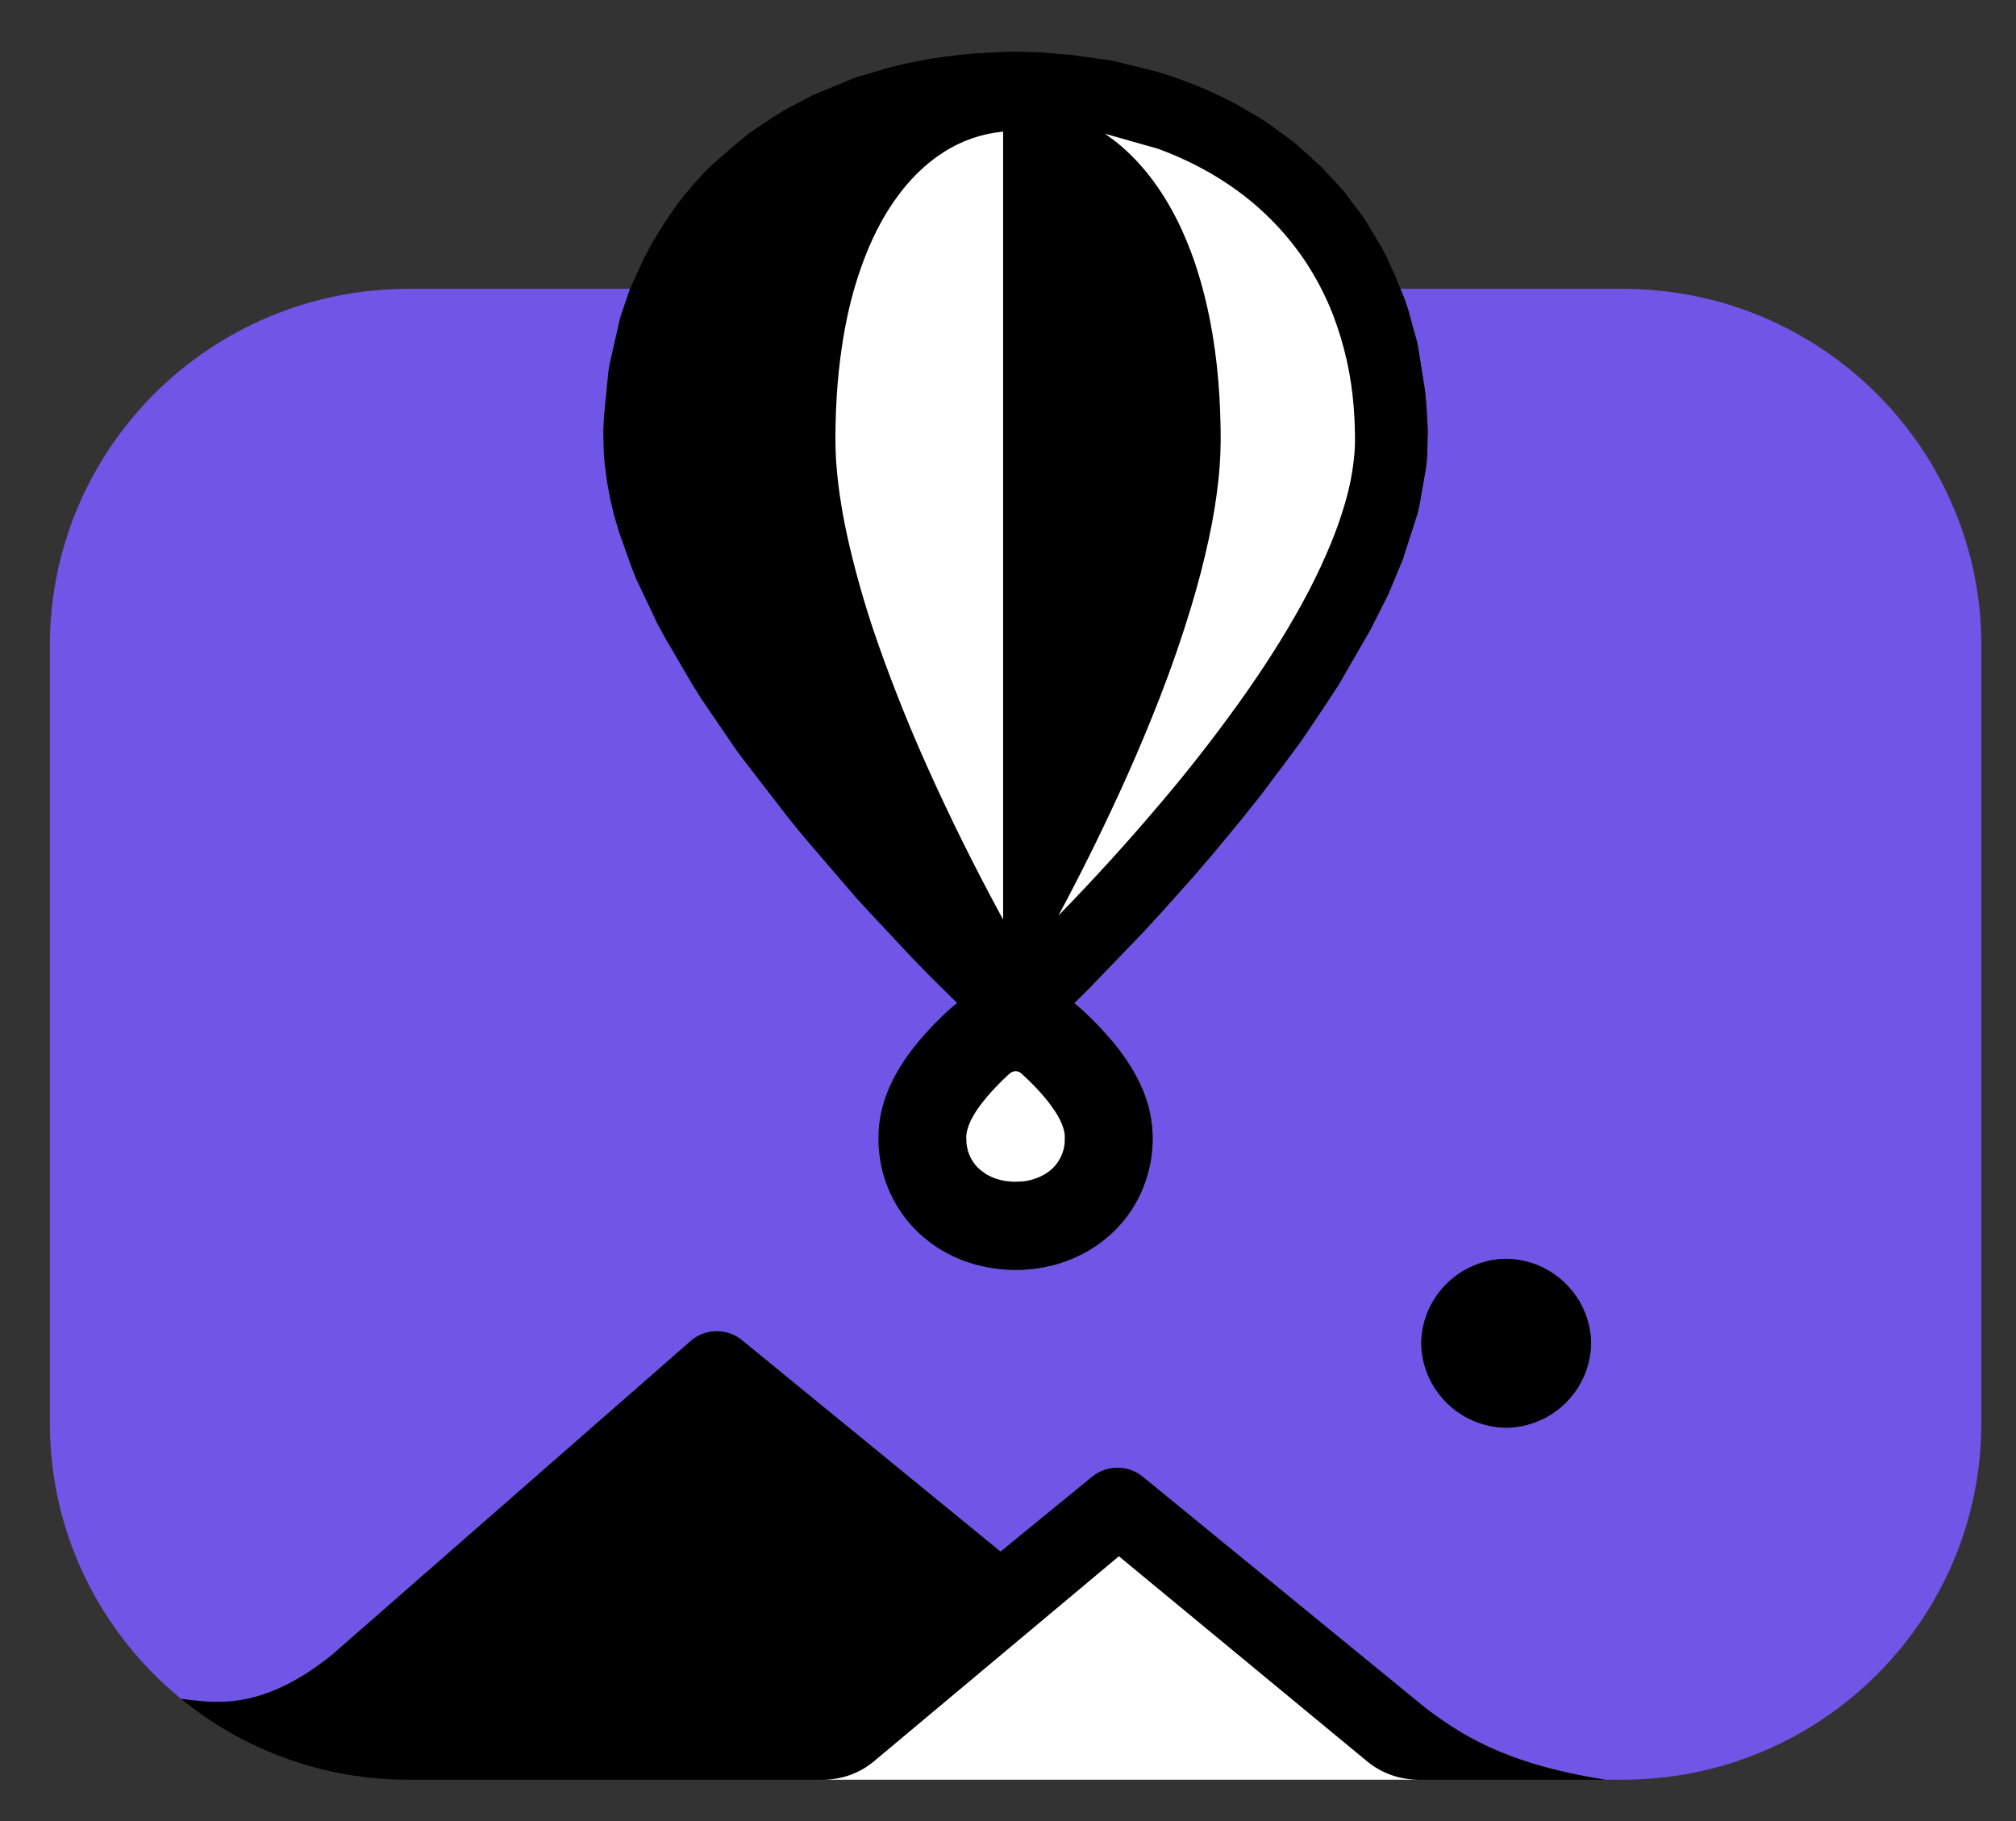 <svg width="31" height="28" viewBox="0 0 31 28" fill="none" xmlns="http://www.w3.org/2000/svg">
<rect x="0" y="0" width="31" height="28" fill="#333333" stroke="none"/>
<g clip-path="url(#clip0_6293_14595)">
<path d="M21.535 4.441H24.955C27.997 4.441 30.467 6.897 30.467 9.922V21.882C30.467 24.907 27.997 27.364 24.955 27.364H24.686C23.12 27.12 22.441 26.653 21.916 26.258L17.568 22.703C17.459 22.615 17.323 22.567 17.183 22.567C17.043 22.567 16.907 22.615 16.799 22.703L15.386 23.858L11.408 20.605C11.299 20.517 11.163 20.469 11.023 20.469C10.883 20.469 10.747 20.517 10.638 20.605L5.111 25.44C3.999 26.34 3.263 26.174 2.786 26.122C1.553 25.116 0.767 23.59 0.767 21.882V9.922C0.767 6.897 3.236 4.441 6.279 4.441H9.691L9.685 4.454L9.57 4.788L9.534 4.902L9.379 5.585L9.358 5.705L9.29 6.39L9.281 6.577L9.279 6.643L9.286 6.957L9.301 7.141L9.339 7.429L9.388 7.688L9.446 7.926L9.521 8.184L9.717 8.731L9.781 8.895L10.121 9.61L10.241 9.829L10.634 10.501L10.785 10.743L11.334 11.546L11.413 11.653L12.127 12.577L12.358 12.862L13.173 13.81L13.341 13.992L14.013 14.711L14.279 14.986L14.719 15.42L14.631 15.494L14.576 15.543C14.426 15.682 14.284 15.829 14.152 15.983C14.088 16.058 14.027 16.135 13.969 16.215C13.881 16.337 13.803 16.465 13.734 16.598C13.699 16.667 13.667 16.738 13.639 16.81C13.568 16.995 13.525 17.19 13.512 17.388L13.509 17.559C13.516 17.8 13.565 18.038 13.655 18.262C13.746 18.489 13.88 18.696 14.048 18.875C14.17 19.004 14.31 19.117 14.462 19.21C14.592 19.289 14.73 19.354 14.874 19.404C15.187 19.509 15.52 19.547 15.848 19.514H15.85C16.131 19.487 16.403 19.406 16.653 19.277C16.761 19.22 16.864 19.154 16.96 19.079C17.235 18.866 17.449 18.584 17.578 18.261C17.68 18.01 17.729 17.741 17.725 17.47L17.717 17.329C17.699 17.142 17.654 16.959 17.584 16.785C17.553 16.709 17.519 16.634 17.481 16.562C17.41 16.429 17.329 16.302 17.238 16.18C17.197 16.125 17.154 16.071 17.11 16.017C16.964 15.843 16.806 15.678 16.637 15.525L16.518 15.424L16.72 15.226L17.586 14.327L17.885 13.999L18.351 13.479L18.654 13.126L19.085 12.603L19.378 12.238L19.807 11.667L20.024 11.371L20.331 10.914L20.587 10.524L21.07 9.689L21.346 9.14L21.354 9.124L21.565 8.615C21.568 8.608 21.57 8.601 21.573 8.595L21.8 7.889L21.824 7.786L21.923 7.224L21.942 7.072L21.948 6.979L21.954 6.627L21.953 6.561L21.935 6.246L21.912 6.001L21.8 5.296C21.798 5.286 21.796 5.277 21.794 5.268L21.649 4.746L21.6 4.601L21.535 4.441ZM23.161 19.355C22.444 19.365 21.865 19.941 21.855 20.654C21.865 21.367 22.444 21.942 23.161 21.952C23.878 21.942 24.456 21.367 24.467 20.654C24.457 19.941 23.878 19.365 23.161 19.355Z" fill="url(#paint0_radial_6293_14595)"/>
<path d="M12.673 27.364H6.278C5.004 27.366 3.769 26.927 2.785 26.122C3.262 26.174 3.998 26.34 5.11 25.441L10.637 20.605C10.746 20.517 10.882 20.469 11.022 20.469C11.162 20.469 11.298 20.517 11.407 20.605L15.385 23.858L16.798 22.703C16.907 22.616 17.043 22.568 17.183 22.568C17.323 22.568 17.459 22.616 17.568 22.703L21.916 26.259C22.44 26.653 23.119 27.12 24.685 27.364H21.793C21.537 27.361 21.289 27.279 21.082 27.129L21.032 27.09L17.205 23.93L13.429 27.09C13.216 27.264 12.949 27.361 12.673 27.364ZM23.16 19.355C22.443 19.365 21.864 19.941 21.854 20.654C21.865 21.367 22.443 21.942 23.16 21.953C23.877 21.942 24.456 21.367 24.466 20.654C24.456 19.941 23.877 19.365 23.16 19.355ZM14.718 15.421L14.278 14.986L14.012 14.712L13.34 13.993L13.172 13.81L12.357 12.862L12.126 12.578L11.412 11.653L11.333 11.547L10.784 10.743L10.634 10.501L10.241 9.83L10.12 9.61L9.781 8.896L9.716 8.732L9.521 8.185L9.445 7.927L9.388 7.688L9.339 7.429L9.3 7.141L9.285 6.957L9.278 6.644L9.28 6.578L9.289 6.39L9.357 5.706L9.378 5.586L9.533 4.903L9.569 4.788L9.684 4.455L9.721 4.368L9.904 3.968L10.031 3.73L10.208 3.44L10.384 3.182L10.509 3.018L10.654 2.844L10.813 2.67L10.95 2.534L11.282 2.243L11.524 2.046C11.53 2.041 11.536 2.036 11.543 2.032L11.83 1.839L12.058 1.694L12.491 1.467C12.498 1.463 12.505 1.46 12.512 1.457L13.127 1.203L13.184 1.182L13.73 1.023L13.961 0.971L14.273 0.909L14.479 0.878L14.797 0.839L15.013 0.82L15.442 0.797L15.611 0.795L15.929 0.802L16.012 0.806L16.474 0.844L17.084 0.93L17.155 0.945L17.758 1.094L17.936 1.147L18.132 1.214L18.372 1.305L18.562 1.384L18.84 1.515L19.016 1.605L19.331 1.789L19.449 1.861L19.879 2.173L20.002 2.28L20.302 2.551L20.317 2.566L20.571 2.837L20.659 2.935L20.957 3.33L21.018 3.424L21.255 3.822L21.326 3.958L21.46 4.255L21.599 4.602L21.649 4.747L21.793 5.268C21.796 5.278 21.798 5.287 21.799 5.296L21.912 6.002L21.934 6.246L21.952 6.562L21.954 6.627L21.947 6.979L21.941 7.072L21.922 7.224L21.823 7.786L21.799 7.889L21.572 8.595C21.57 8.602 21.567 8.609 21.565 8.615L21.353 9.124L21.345 9.141L21.069 9.689L20.587 10.525L20.331 10.915L20.023 11.372L19.806 11.667L19.377 12.238L19.085 12.604L18.653 13.127L18.35 13.479L17.885 14L17.585 14.327L16.719 15.226L16.518 15.424L16.637 15.525C16.805 15.679 16.963 15.844 17.11 16.018C17.154 16.071 17.197 16.125 17.238 16.181C17.328 16.302 17.409 16.43 17.48 16.563C17.518 16.635 17.553 16.709 17.583 16.785C17.652 16.959 17.699 17.143 17.716 17.329L17.724 17.471C17.729 17.741 17.679 18.01 17.578 18.261C17.448 18.584 17.235 18.866 16.959 19.079C16.863 19.154 16.76 19.22 16.652 19.277C16.403 19.407 16.13 19.487 15.849 19.514H15.848C15.519 19.547 15.187 19.51 14.874 19.404C14.73 19.354 14.591 19.289 14.461 19.21C14.309 19.117 14.17 19.005 14.047 18.875C13.879 18.697 13.746 18.489 13.654 18.262C13.564 18.038 13.515 17.8 13.509 17.559L13.511 17.389C13.524 17.191 13.567 16.996 13.639 16.811C13.667 16.738 13.698 16.667 13.733 16.598C13.802 16.465 13.881 16.337 13.969 16.215C14.026 16.136 14.087 16.058 14.151 15.984C14.284 15.829 14.425 15.682 14.575 15.543L14.63 15.494L14.718 15.421Z" fill="black"/>
<path d="M17.205 23.929L21.031 27.09C21.25 27.267 21.523 27.363 21.805 27.364H12.659C12.94 27.364 13.212 27.267 13.429 27.09L17.205 23.929ZM15.634 16.471L15.669 16.481C15.681 16.486 15.69 16.494 15.7 16.501L15.729 16.527C15.801 16.592 15.87 16.661 15.937 16.731C15.984 16.781 16.03 16.833 16.074 16.886C16.13 16.953 16.182 17.024 16.23 17.097C16.251 17.13 16.27 17.162 16.288 17.197C16.304 17.226 16.318 17.256 16.33 17.288C16.352 17.342 16.368 17.398 16.373 17.456L16.372 17.565C16.365 17.663 16.334 17.758 16.283 17.842C16.232 17.926 16.161 17.997 16.076 18.048C15.967 18.114 15.844 18.154 15.717 18.166L15.582 18.17L15.468 18.16C15.415 18.152 15.362 18.139 15.311 18.122C15.26 18.104 15.21 18.081 15.163 18.053L15.074 17.988C14.969 17.899 14.898 17.777 14.872 17.643C14.867 17.62 14.864 17.597 14.861 17.574L14.858 17.471C14.86 17.443 14.864 17.415 14.87 17.387C14.886 17.327 14.908 17.268 14.936 17.212C14.973 17.142 15.014 17.075 15.061 17.011C15.138 16.908 15.221 16.809 15.311 16.716C15.368 16.655 15.427 16.597 15.489 16.54L15.532 16.501C15.563 16.481 15.563 16.481 15.598 16.471H15.634ZM15.411 2.025L15.425 2.024V14.137L15.394 14.082C14.993 13.344 14.62 12.592 14.275 11.827C13.996 11.207 13.742 10.576 13.516 9.936C13.335 9.426 13.182 8.906 13.059 8.379C12.962 7.961 12.889 7.536 12.858 7.107C12.847 6.924 12.843 6.741 12.848 6.558C12.851 6.398 12.857 6.239 12.867 6.079C12.883 5.829 12.909 5.579 12.946 5.33C12.975 5.135 13.011 4.94 13.056 4.748C13.091 4.595 13.133 4.443 13.18 4.294C13.248 4.078 13.329 3.867 13.424 3.661C13.459 3.587 13.496 3.513 13.535 3.441C13.77 3.008 14.089 2.609 14.507 2.342C14.778 2.166 15.088 2.058 15.411 2.025ZM16.99 2.056L17.809 2.288C18.189 2.428 18.554 2.609 18.89 2.836C19.347 3.143 19.742 3.534 20.052 3.989C20.234 4.259 20.385 4.548 20.502 4.851C20.672 5.3 20.778 5.77 20.815 6.248C20.826 6.373 20.832 6.499 20.834 6.625C20.837 6.741 20.837 6.858 20.827 6.975C20.804 7.236 20.755 7.493 20.68 7.745C20.62 7.95 20.549 8.152 20.468 8.35C20.366 8.597 20.254 8.838 20.131 9.075C19.858 9.599 19.543 10.101 19.207 10.586C18.79 11.183 18.345 11.76 17.874 12.316C17.363 12.922 16.83 13.509 16.276 14.077C16.652 13.376 17.003 12.662 17.328 11.937C17.509 11.532 17.68 11.124 17.84 10.711C18.016 10.258 18.175 9.798 18.316 9.333C18.422 8.984 18.513 8.632 18.59 8.276C18.656 7.97 18.706 7.662 18.739 7.351C18.765 7.092 18.775 6.832 18.769 6.572C18.766 6.413 18.76 6.254 18.751 6.095C18.713 5.456 18.615 4.819 18.427 4.207C18.357 3.974 18.27 3.747 18.169 3.526C17.929 3.006 17.595 2.521 17.142 2.166L16.99 2.056Z" fill="white"/>
</g>
<defs>
<radialGradient id="paint0_radial_6293_14595" cx="0" cy="0" r="1" gradientUnits="userSpaceOnUse" gradientTransform="translate(1224.56 1140.6) scale(2151.52 2139.82)">
<stop stop-color="#BA7BF0"/>
<stop offset="0.45" stop-color="#996BEC"/>
<stop offset="1" stop-color="#5046E4"/>
</radialGradient>
<clipPath id="clip0_6293_14595">
<rect width="29.7" height="26.654" fill="white" transform="translate(0.767 0.795)"/>
</clipPath>
</defs>
</svg>

